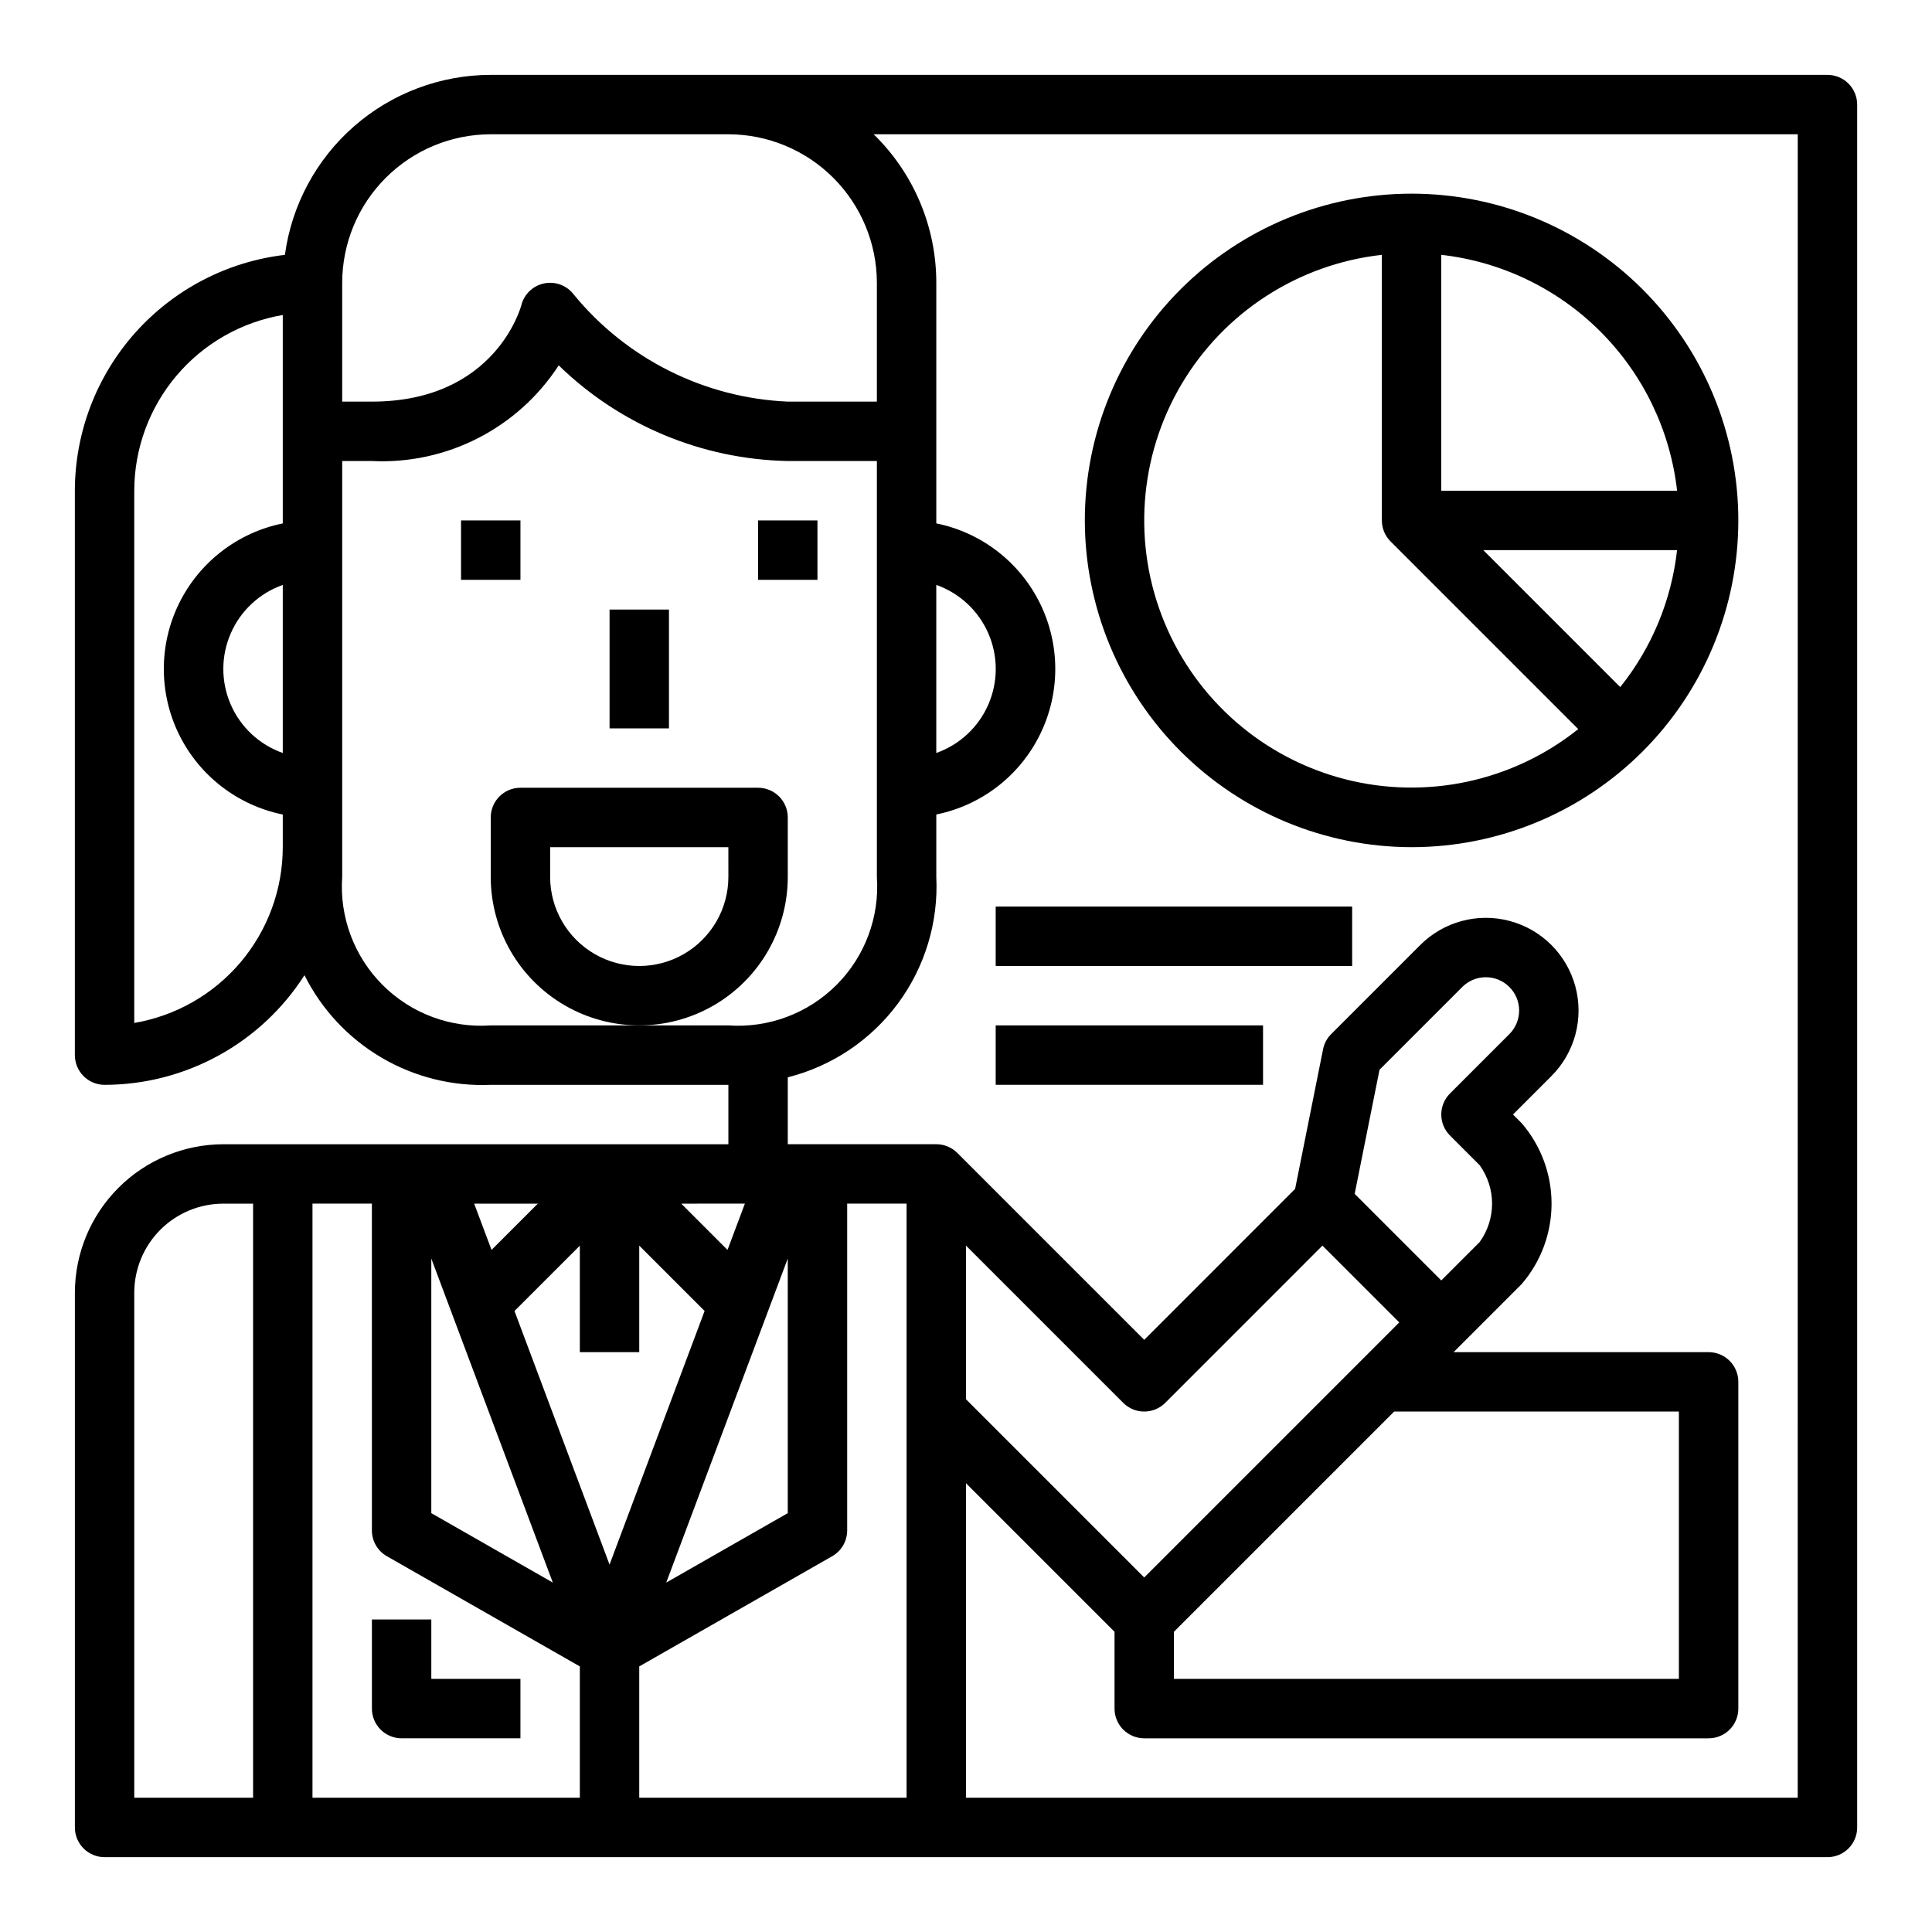 <?xml version="1.0" encoding="UTF-8"?>
<!-- Uploaded to: SVG Repo, www.svgrepo.com, Generator: SVG Repo Mixer Tools -->
<svg fill="#000000" width="800px" height="800px" version="1.1" viewBox="144 144 512 512" xmlns="http://www.w3.org/2000/svg">
 <g>
  <path d="m352.77 376.38v-15.746c0-2.086-0.828-4.09-2.305-5.566-1.477-1.473-3.481-2.305-5.566-2.305h-62.977c-4.348 0-7.871 3.523-7.871 7.871v15.746c0 14.062 7.5 27.055 19.68 34.086 12.176 7.031 27.184 7.031 39.359 0 12.18-7.031 19.68-20.023 19.68-34.086zm-15.742 0c0 8.438-4.504 16.234-11.809 20.453-7.309 4.219-16.309 4.219-23.617 0-7.305-4.219-11.809-12.016-11.809-20.453v-7.871h47.23z"/>
  <path d="m266.18 281.92h15.742v15.742h-15.742z"/>
  <path d="m344.89 281.92h15.742v15.742h-15.742z"/>
  <path d="m305.54 305.54h15.742v31.488h-15.742z"/>
  <path d="m242.56 573.18v23.617c0 2.086 0.828 4.09 2.305 5.566 1.477 1.473 3.481 2.305 5.566 2.305h31.488v-15.746h-23.617v-15.742z"/>
  <path d="m628.29 163.84h-354.24c-13.32 0.016-26.188 4.856-36.215 13.625-10.027 8.77-16.539 20.875-18.332 34.074-15.32 1.805-29.445 9.164-39.703 20.684s-15.938 26.402-15.961 41.828v149.57c0 2.09 0.832 4.09 2.309 5.566 1.477 1.477 3.477 2.309 5.566 2.309 21.453-0.031 41.422-10.98 52.977-29.059 4.547 9.09 11.625 16.672 20.383 21.828 8.758 5.156 18.82 7.664 28.977 7.231h62.977v15.742h-133.82c-10.438 0.012-20.441 4.164-27.82 11.543-7.379 7.379-11.527 17.383-11.543 27.816v141.7c0 2.086 0.832 4.09 2.309 5.566 1.477 1.473 3.477 2.305 5.566 2.305h456.58c2.086 0 4.09-0.832 5.566-2.305 1.473-1.477 2.305-3.481 2.305-5.566v-456.58c0-2.09-0.832-4.09-2.305-5.566-1.477-1.477-3.481-2.309-5.566-2.309zm-409.35 179.71c-6.18-2.18-11.18-6.832-13.793-12.844-2.617-6.012-2.617-12.84 0-18.848 2.613-6.012 7.613-10.664 13.793-12.848zm0-60.84c-11.957 2.426-22.109 10.262-27.492 21.211-5.379 10.949-5.379 23.773 0 34.723 5.383 10.949 15.535 18.781 27.492 21.211v8.66c-0.012 11.156-3.973 21.953-11.172 30.477-7.203 8.523-17.188 14.227-28.188 16.102v-141.04c0.016-11.16 3.973-21.953 11.176-30.477 7.199-8.523 17.184-14.227 28.184-16.102zm15.746-63.766c0.012-10.434 4.16-20.438 11.539-27.816 7.379-7.379 17.383-11.531 27.82-11.543h62.977c10.434 0.012 20.438 4.164 27.816 11.543s11.531 17.383 11.543 27.816v31.488h-23.617c-22.059-0.969-42.668-11.273-56.68-28.34-1.82-2.43-4.875-3.594-7.852-2.992-2.977 0.602-5.344 2.859-6.078 5.805-0.066 0.258-6.766 25.527-39.598 25.527h-7.871zm78.719 196.8h-39.359c-10.648 0.742-21.102-3.164-28.648-10.711-7.547-7.551-11.457-18-10.711-28.648v-110.21h7.871c19.836 0.965 38.691-8.691 49.508-25.348 16.281 15.848 37.98 24.91 60.699 25.348h23.617v110.21c0.742 10.648-3.164 21.098-10.711 28.648-7.551 7.547-18 11.453-28.648 10.711zm28 47.23-4.606 12.266-12.262-12.262zm11.359 14.559v67.469l-32.203 18.398zm-66.234-14.555-12.266 12.266-4.606-12.266zm-28.23 14.555 32.203 85.867-32.203-18.398zm-47.23 142.88h-31.488v-133.82c0-6.262 2.488-12.27 6.918-16.699 4.426-4.43 10.434-6.914 16.699-6.914h7.871zm86.594 0h-70.852v-157.44h15.742l0.004 86.59c-0.008 2.82 1.496 5.426 3.934 6.832l51.172 29.223zm-17.32-128.98 17.32-17.32v28.223h15.742v-28.23l17.32 17.32-25.191 67.211zm103.91 128.98h-70.848v-34.793l51.168-29.223c2.441-1.406 3.941-4.012 3.938-6.832v-86.59h15.742zm236.16 0h-220.41v-83.332l39.359 39.359v20.359c0 2.086 0.828 4.09 2.305 5.566 1.477 1.473 3.481 2.305 5.566 2.305h149.57c2.086 0 4.09-0.832 5.566-2.305 1.473-1.477 2.305-3.481 2.305-5.566v-86.594c0-2.09-0.832-4.09-2.305-5.566-1.477-1.477-3.481-2.305-5.566-2.305h-67.59l18.051-18.051c5.106-5.926 7.914-13.488 7.914-21.309 0-7.824-2.809-15.387-7.914-21.312l-2.309-2.305 10.18-10.18c6.207-6.207 8.629-15.254 6.359-23.73-2.273-8.48-8.895-15.102-17.375-17.375-8.477-2.273-17.523 0.152-23.73 6.359l-23.617 23.617c-1.102 1.094-1.852 2.496-2.148 4.019l-7.406 37-39.984 40.004-49.539-49.539v0.004c-1.477-1.477-3.477-2.309-5.566-2.309h-39.359v-17.727c11.688-2.949 21.992-9.852 29.168-19.531 7.172-9.684 10.773-21.551 10.191-33.59v-16.531c11.957-2.43 22.113-10.262 27.492-21.211 5.383-10.949 5.383-23.773 0-34.723-5.379-10.949-15.535-18.785-27.492-21.211v-63.766c0.004-14.824-5.988-29.02-16.609-39.359h244.9zm-92.156-175.49 7.871 7.871c2.137 2.965 3.285 6.523 3.285 10.18 0 3.652-1.148 7.211-3.285 10.176l-10.18 10.18-22.945-22.945 6.582-32.891 21.93-21.93v-0.004c3.449-3.445 9.039-3.445 12.484 0 3.449 3.449 3.449 9.039 0 12.488l-15.742 15.742c-3.074 3.074-3.074 8.059 0 11.133zm-13.438 49.535-67.59 67.59-47.23-47.23v-40.715l41.668 41.668h-0.004c3.074 3.07 8.059 3.07 11.133 0l41.664-41.668zm74.105 23.617v70.848h-133.82v-12.484l58.363-58.363zm-196.8-174.53v-44.539c6.184 2.184 11.18 6.836 13.797 12.848 2.617 6.008 2.617 12.836 0 18.848s-7.613 10.664-13.797 12.844z"/>
  <path d="m407.87 384.25h94.465v15.742h-94.465z"/>
  <path d="m407.87 415.74h70.848v15.742h-70.848z"/>
  <path d="m518.08 368.51c22.965 0 44.992-9.125 61.23-25.363 16.238-16.238 25.363-38.266 25.363-61.23 0-22.965-9.125-44.992-25.363-61.23-16.238-16.238-38.266-25.363-61.23-25.363s-44.988 9.125-61.23 25.363c-16.238 16.238-25.359 38.266-25.359 61.23 0.027 22.957 9.156 44.969 25.391 61.199 16.234 16.234 38.242 25.367 61.199 25.395zm55.301-42.422-36.297-36.301h51.355c-1.48 13.281-6.703 25.871-15.059 36.301zm15.066-52.043h-62.496v-62.512c15.957 1.809 30.824 8.977 42.176 20.332 11.352 11.355 18.516 26.223 20.32 42.18zm-78.238-62.512v70.383c0 2.086 0.828 4.09 2.305 5.566l49.734 49.734h0.004c-17.391 13.902-40.305 18.812-61.863 13.266-21.562-5.551-39.254-20.918-47.773-41.484-8.516-20.57-6.863-43.945 4.461-63.113 11.328-19.168 31.008-31.891 53.133-34.352z"/>
 </g>
</svg>